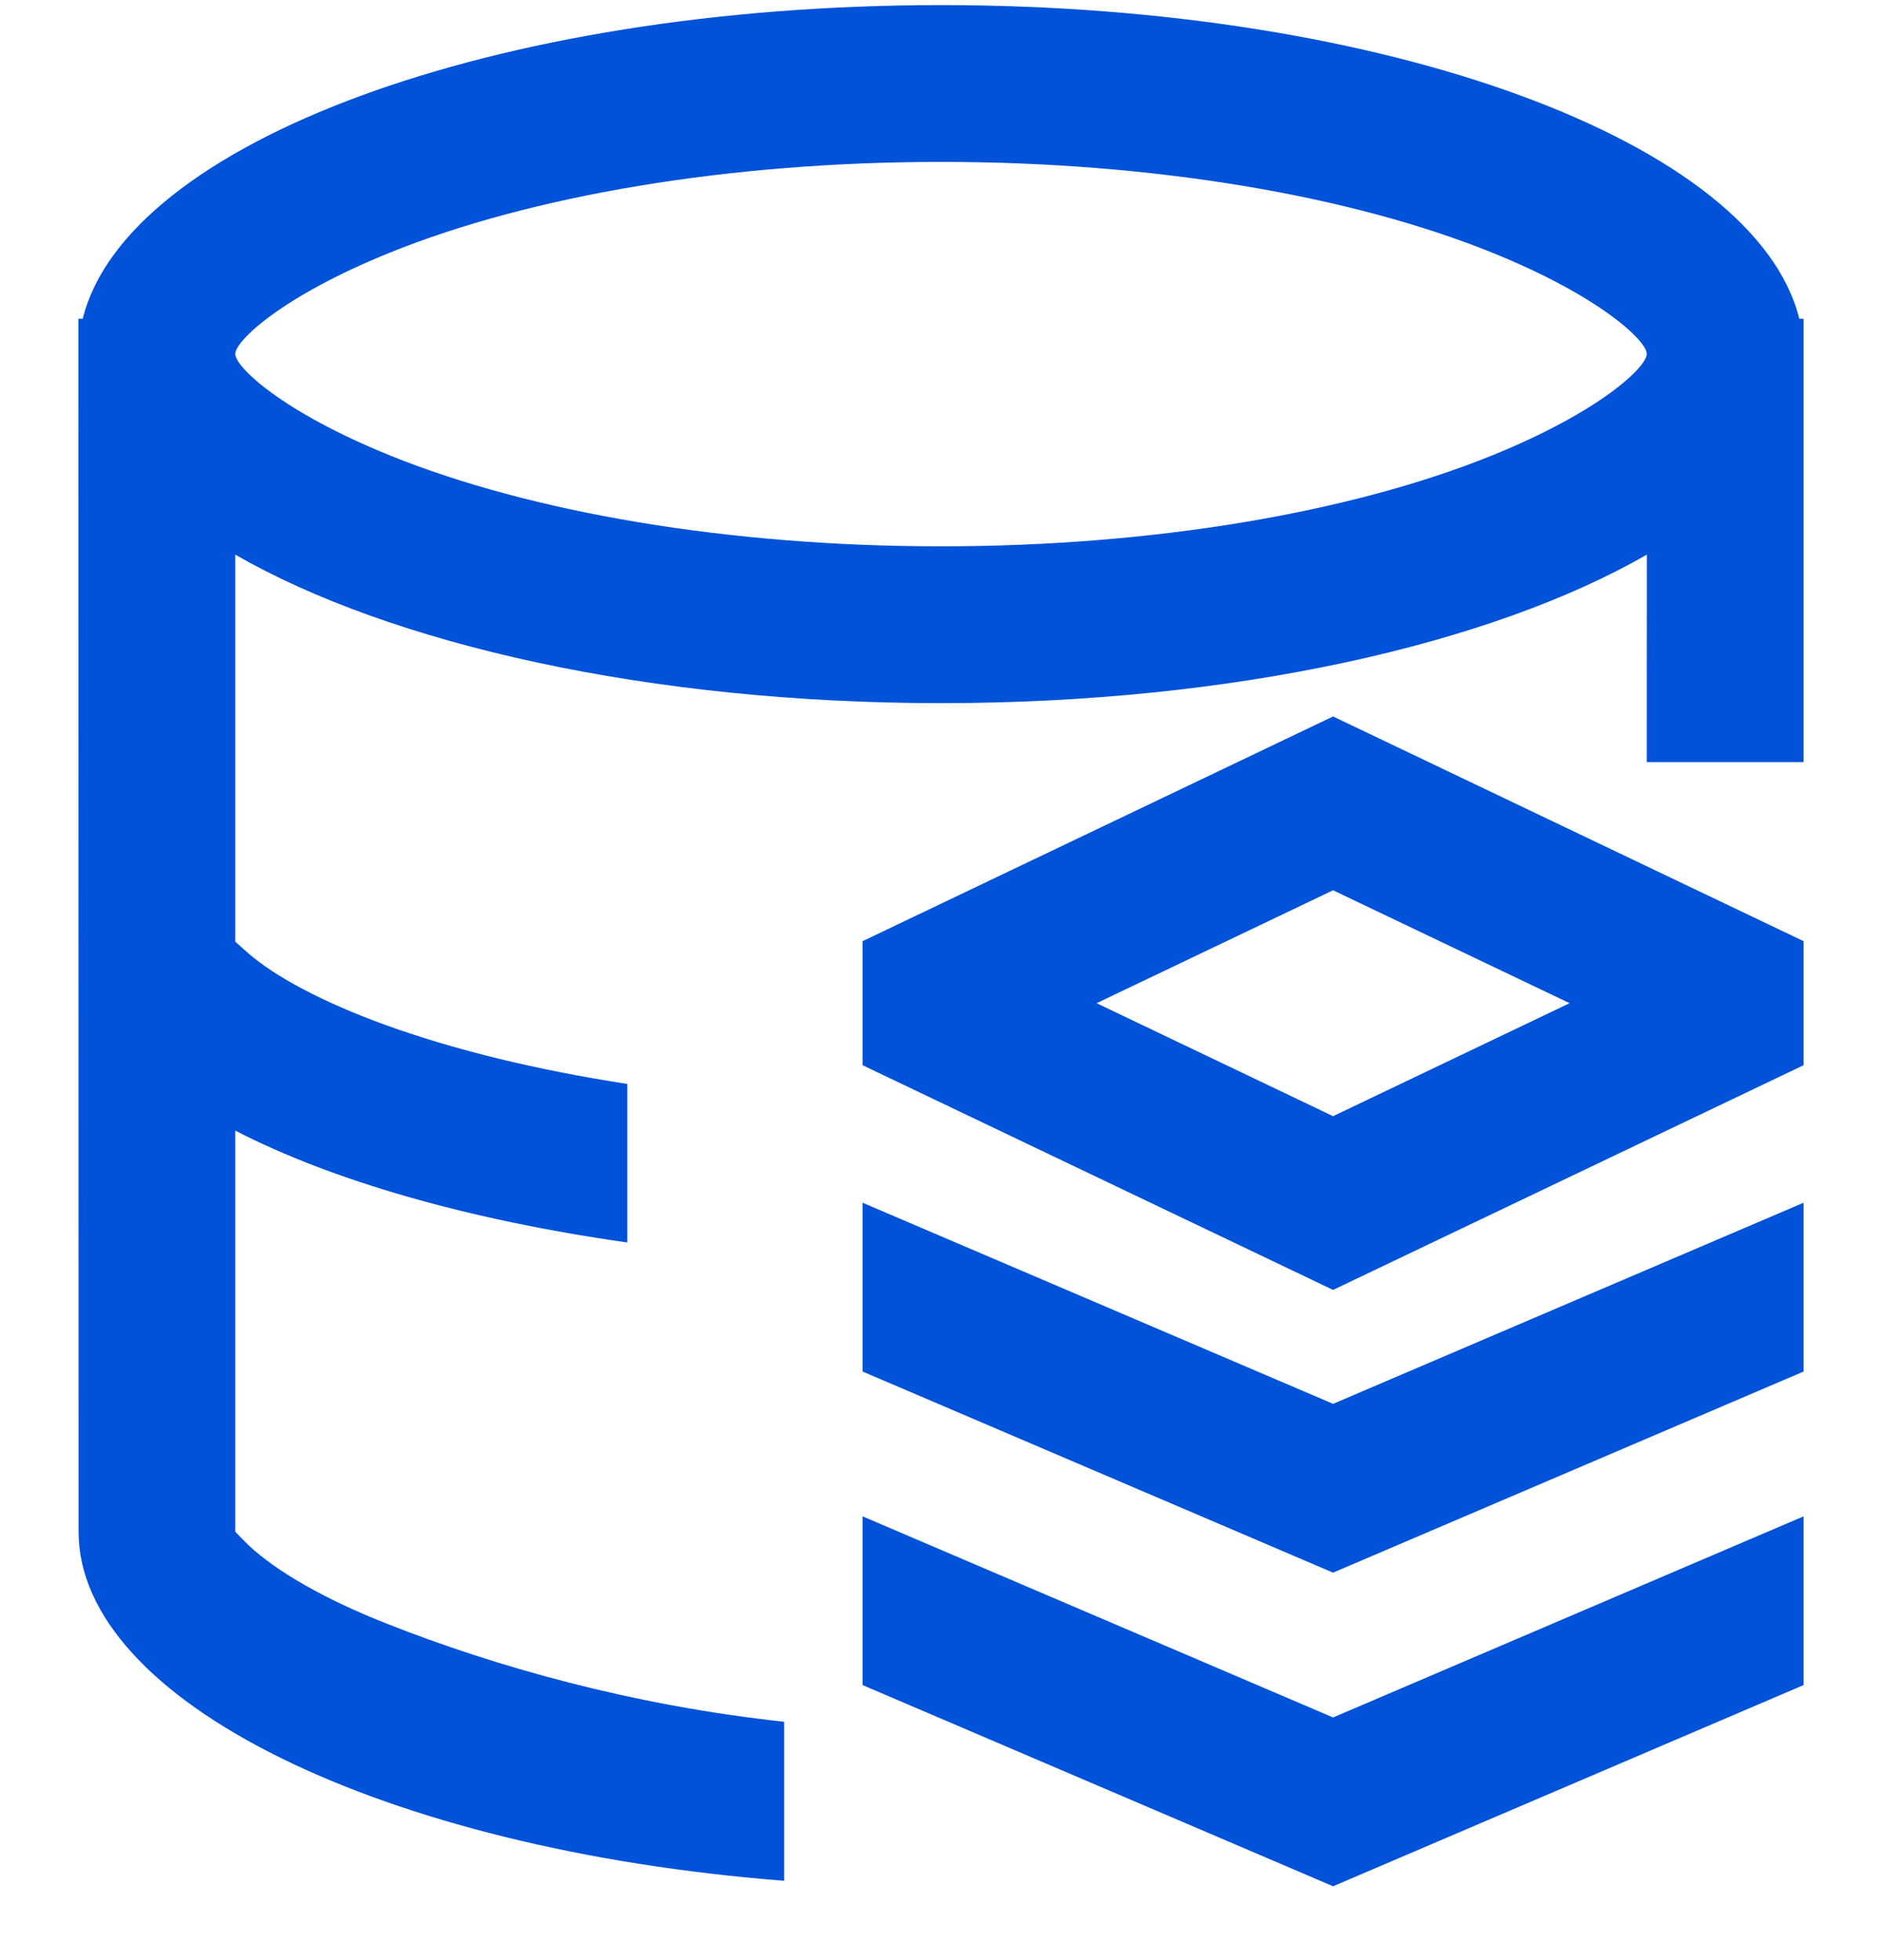<?xml version="1.0" encoding="UTF-8"?>
<svg width="24px" height="25px" viewBox="0 0 24 25" version="1.1" xmlns="http://www.w3.org/2000/svg" xmlns:xlink="http://www.w3.org/1999/xlink">
    <title>云数据库 Redis 24_blue</title>
    <g id="页面-1" stroke="none" stroke-width="1" fill="none" fill-rule="evenodd">
        <g id="云数据库-Redis-24_blue" transform="translate(-0, 0.065)" fill-rule="nonzero">
            <g id="云数据库-Redis">
                <path d="M23,19.275 L23,21.427 L17,23.993 L11,21.427 L11,19.275 L17,21.84 L23,19.275 Z M12,0 C17.701,0 22.389,1.754 22.945,4 L23,4 L23,9.655 L21,9.655 L21.001,7.009 C19.01,8.154 15.721,8.903 12,8.903 C8.28,8.903 4.991,8.154 3,7.009 L3,11.945 C3.014,11.958 3.152,12.081 3.168,12.095 C3.516,12.395 4.112,12.715 4.905,13.004 C5.786,13.324 6.838,13.581 8,13.76 L8,15.782 C5.971,15.494 4.236,14.993 3,14.355 L3,19.471 C3.014,19.486 3.152,19.628 3.169,19.643 C3.522,19.973 4.126,20.326 4.93,20.643 C6.314,21.189 8.046,21.683 10,21.895 L10,23.923 C4.88,23.524 1.002,21.629 1.002,19.471 L1,4 L1.055,4 C1.611,1.754 6.299,0 12,0 Z M23,15.275 L23,17.428 L17,19.993 L11,17.428 L11,15.275 L17,17.84 L23,15.275 Z M17,9.073 L23,11.939 L23,13.521 L17,16.387 L11,13.521 L11,11.939 L17,9.073 Z M17,11.29 L13.984,12.73 L17,14.171 L20.016,12.73 L17,11.29 Z M12,2 C9.287,2 6.767,2.431 4.972,3.157 C3.595,3.714 3,4.283 3,4.449 C3,4.616 3.596,5.186 4.973,5.744 C6.768,6.471 9.287,6.903 12,6.903 C14.713,6.903 17.232,6.471 19.027,5.744 C20.404,5.186 21,4.616 21,4.449 C21,4.283 20.405,3.714 19.028,3.157 C17.233,2.431 14.713,2 12,2 Z" id="形状" fill="#0052d9"></path>
                <rect id="Rectangle-Copy" fill="#444444" opacity="0" x="0" y="0" width="24" height="24"></rect>
            </g>
        </g>
    </g>
</svg>